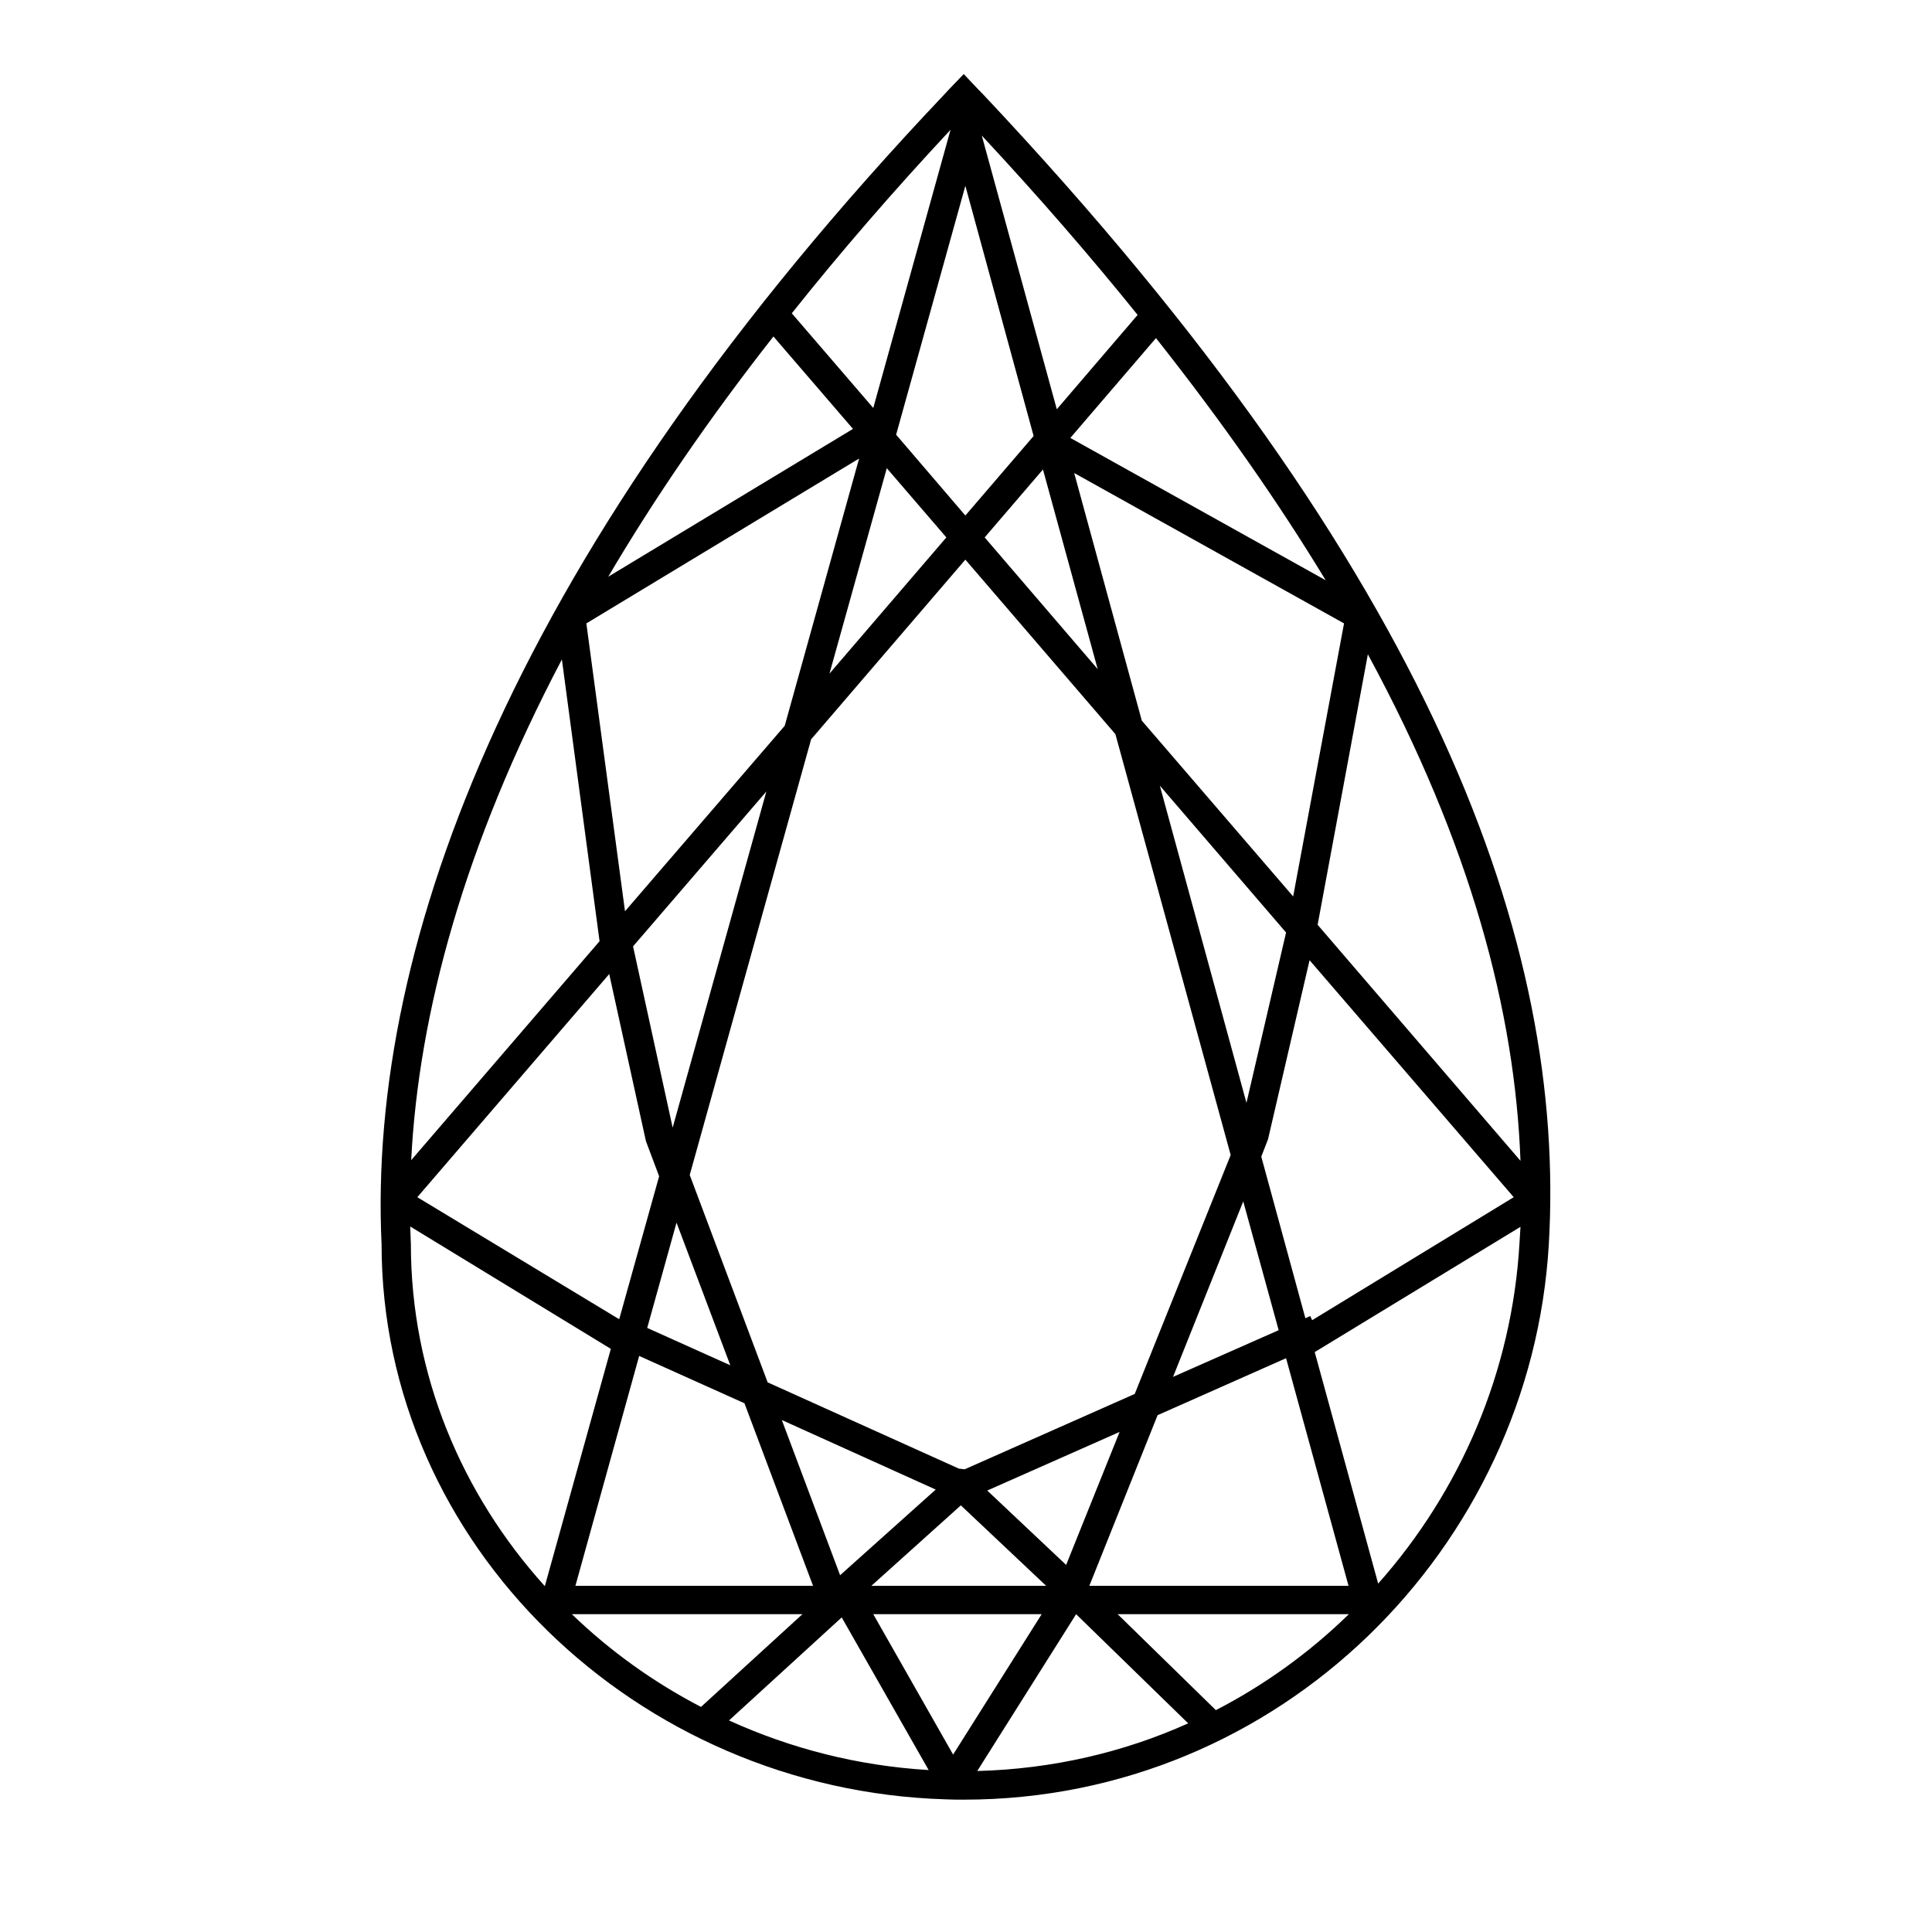 <svg width="60" height="60" viewBox="0 0 60 60" fill="none" xmlns="http://www.w3.org/2000/svg" xmlns:xlink="http://www.w3.org/1999/xlink">
	<desc>
			Created with Pixso.
	</desc>
	<defs>
		<clipPath id="clip2_147">
			<rect id="Pear" width="60" height="60" transform="translate(59.989 59.1) rotate(180)" fill="white" fill-opacity="0"/>
		</clipPath>
	</defs>
	<g clip-path="url(#clip2_147)">
		<path id="path" d="M12.76 38.64C12.75 38.47 12.75 38.26 12.74 38.09L18.97 41.89L16.92 49.26C14.34 46.4 12.76 42.69 12.76 38.64ZM23.8 24.58L20.89 35.02L19.66 29.39L23.8 24.58ZM25.19 22.96L21.42 36.49L23.84 42.93L29.78 45.61L29.96 45.63L35.24 43.29L38.22 35.87L34.64 22.8L29.98 17.38L25.19 22.96ZM29.06 46.26L24.28 44.1L26.09 48.92L29.06 46.26ZM27.06 49.25L32.49 49.25L29.84 46.75L27.06 49.25ZM33.11 48.6L30.66 46.29L34.77 44.47L33.11 48.6ZM22.68 42.4L21.01 37.97L20.1 41.24L22.68 42.4ZM19.23 40.97L20.47 36.53L20.06 35.44L18.92 30.25L12.96 37.18L19.23 40.97ZM19.85 42.11L23.12 43.58L25.25 49.25L17.87 49.25L19.85 42.11ZM39.17 35.92L40.54 40.94L40.69 40.87L40.75 41L47.01 37.18L40.67 29.82L39.38 35.38L39.17 35.92ZM38.61 37.31L39.71 41.31L36.43 42.76L38.61 37.31ZM33.83 49.25L35.95 43.95L39.94 42.18L41.88 49.25L33.83 49.25ZM39.94 28.96L38.71 34.25L36.02 24.4L39.94 28.96ZM18.62 29.23L12.77 36.03C13 31.47 14.42 26.24 17.45 20.48L18.62 29.23ZM19.41 28.3L24.37 22.54L26.68 14.24L18.21 19.36L19.41 28.3ZM26.49 13.32L24.02 10.45C22.01 13.01 20.31 15.5 18.89 17.91L26.49 13.32ZM27.54 14.54L25.76 20.92L29.39 16.69L27.54 14.54ZM29.98 16.01L27.83 13.5L29.98 5.77L32.1 13.54L29.98 16.01ZM34.09 20.78L30.58 16.69L32.39 14.58L34.09 20.78ZM35.46 22.38L33.36 14.69L41.74 19.36L40.16 27.84L35.46 22.38ZM47.22 36.05C47.05 31.44 45.69 26.24 42.48 20.32L40.92 28.72L47.22 36.05ZM35.9 10.5L33.24 13.6L41.17 18.02C39.72 15.63 37.98 13.13 35.9 10.5ZM47.19 38.59C47.2 38.43 47.21 38.27 47.22 38.1L40.83 41.99L42.8 49.18C45.35 46.31 46.96 42.61 47.19 38.59ZM27.12 12.67L24.59 9.73C26.07 7.87 27.71 5.97 29.52 4.03L27.12 12.67ZM32.82 12.71L35.33 9.78C33.88 7.98 32.27 6.12 30.49 4.21L32.82 12.71ZM29.36 55.88C29.55 55.89 29.74 55.89 29.93 55.89C39.76 55.89 47.55 48.06 48.1 38.64C48.64 29.36 44.58 17.86 30.55 2.95C30.34 2.74 30.14 2.52 29.93 2.3C29.72 2.52 29.51 2.73 29.31 2.95C15.98 17.02 11.41 29.28 11.85 38.64C11.85 47.98 19.78 55.59 29.36 55.88ZM29.6 54.49L27.12 50.13L32.35 50.13L29.6 54.49ZM26.14 50.23L22.64 53.43C24.55 54.3 26.64 54.84 28.84 54.97L26.14 50.23ZM36.9 53.52C34.9 54.42 32.68 54.94 30.35 55L33.42 50.13L36.9 53.52ZM21.77 53.01L24.92 50.13L17.76 50.13C18.94 51.27 20.29 52.24 21.77 53.01ZM41.89 50.13C40.68 51.31 39.29 52.32 37.76 53.11L34.71 50.13L41.89 50.13Z" fill="#000000" fill-opacity="1" fill-rule="evenodd"/>
	</g>
</svg>
